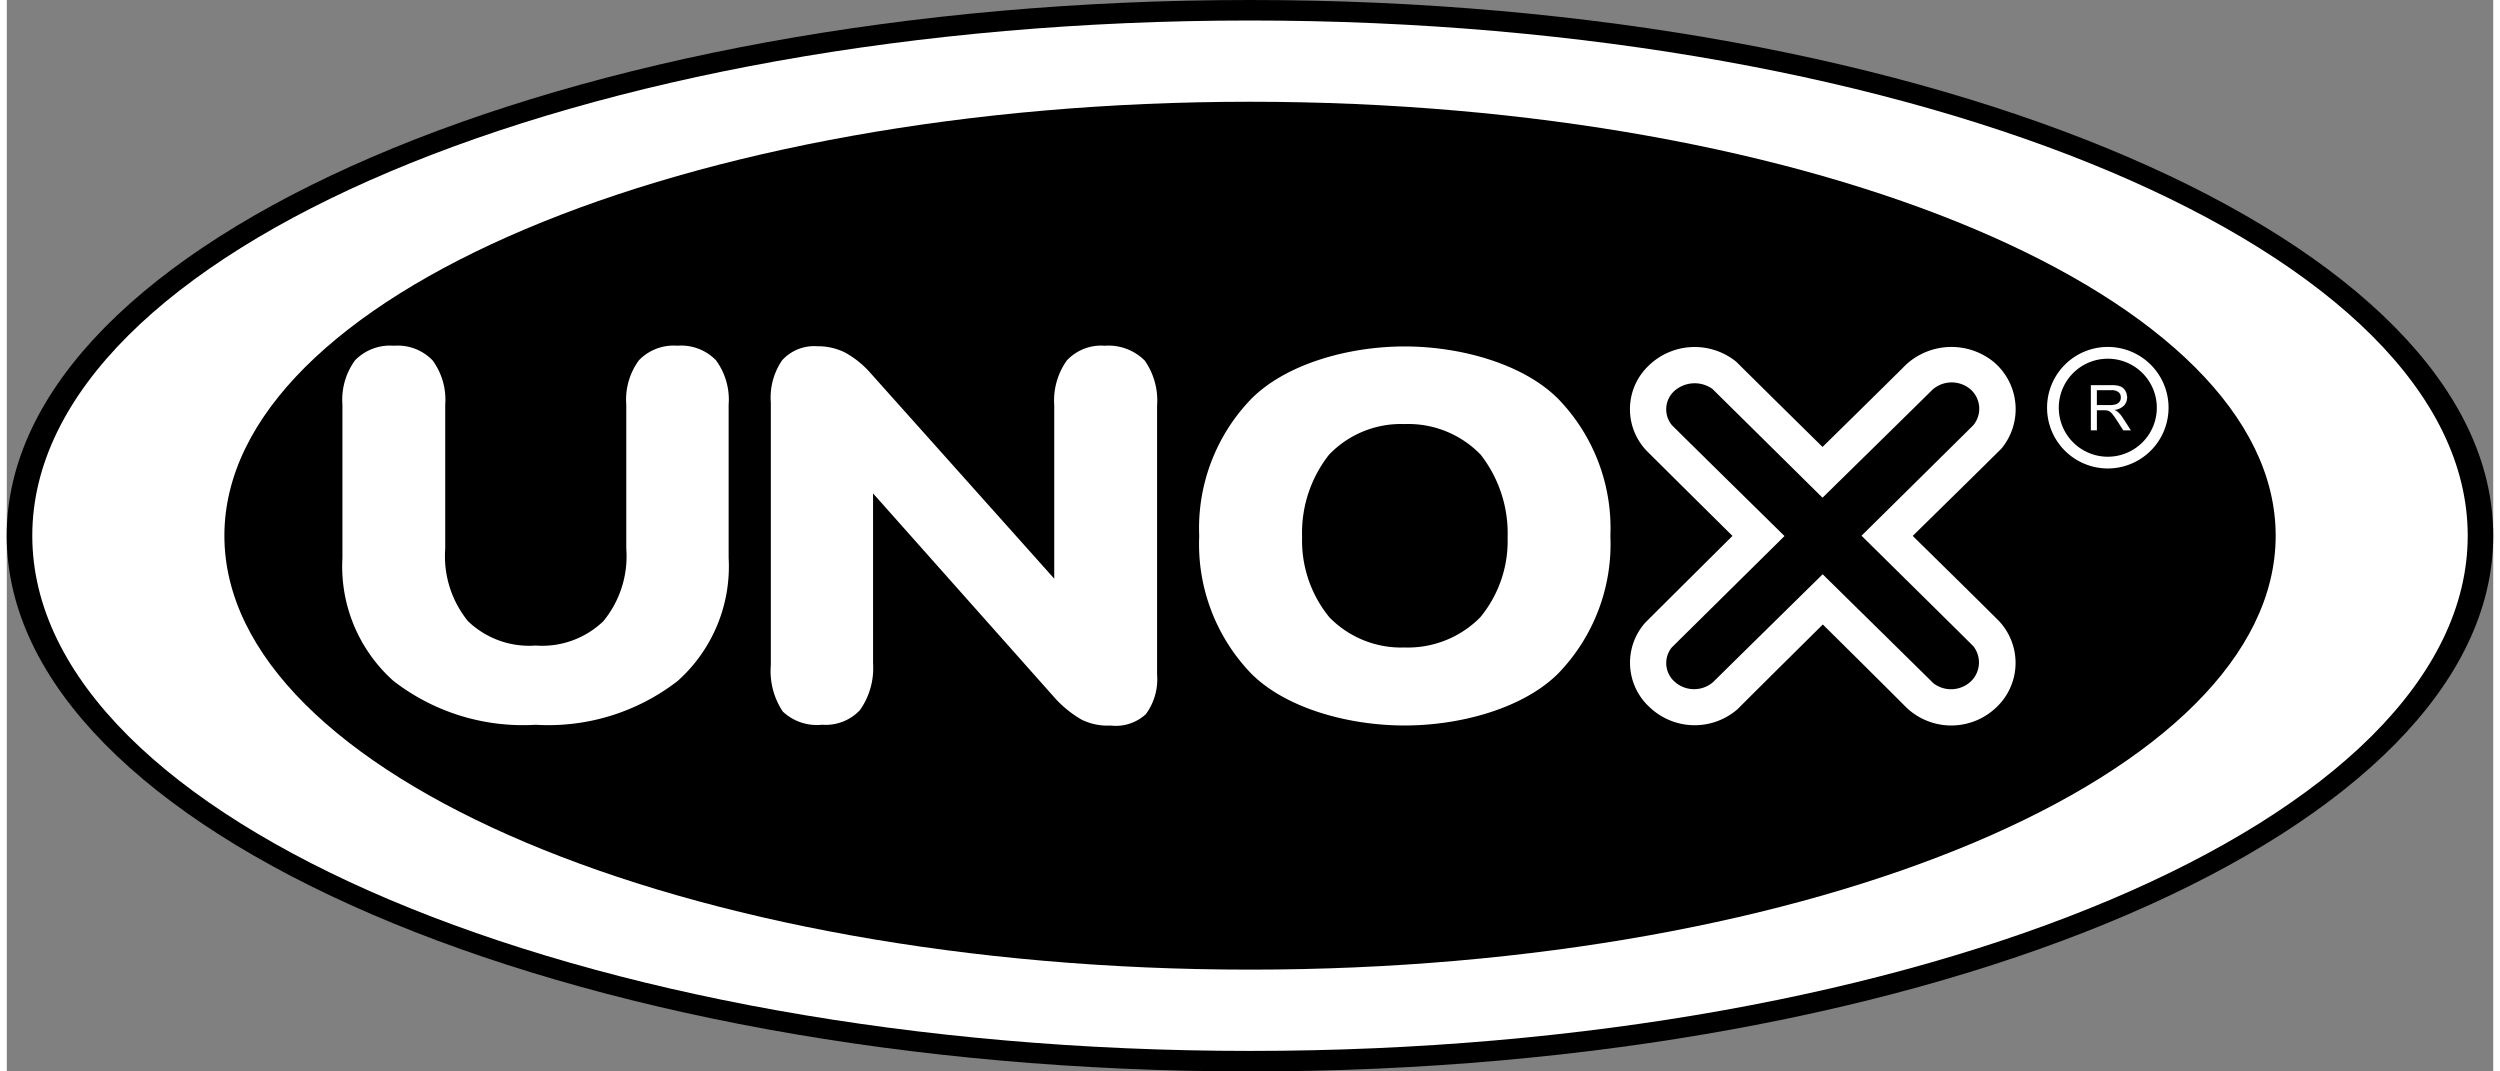 <?xml version="1.0" encoding="UTF-8"?>
<svg xmlns:xlink="http://www.w3.org/1999/xlink" xmlns="http://www.w3.org/2000/svg" id="unox" viewBox="-9674 -326 109.111 47.017" style="width:105px;height:45px;margin-right:12px" width="105" height="45">
  <rect x="-9674" y="-326" width="109.111" height="47.017" fill="#808080" stroke="none"/>
  <title>UNOX</title>
  <defs>
    <clipPath id="clip-path-unox">
      <path id="Path_183" d="M0-75.32h109.112v47.02H0z" class="unox-1" data-name="Path 183" transform="translate(0 75.32)"></path>
    </clipPath>
  </defs>
  <g id="Group_939" data-name="Group 939" transform="translate(-9674 -326)">
    <g id="Group_222" class="unox-2" data-name="Group 222">
      <g id="Group_210" data-name="Group 210">
        <path id="Path_171" d="M-32.841 0c30.048 0 54.557 10.561 54.557 23.508S-2.793 47.017-32.841 47.017-87.4 36.456-87.4 23.508-62.888 0-32.841 0" data-name="Path 171" transform="translate(87.396)"></path>
      </g>
      <g id="Group_211" data-name="Group 211" transform="translate(1.119 .9)">
        <path id="Path_172" d="M-32.169 0c29.432 0 53.436 10.156 53.436 22.608s-24 22.609-53.436 22.609-53.437-10.158-53.437-22.609S-61.6 0-32.169 0" class="unox-3" data-name="Path 172" transform="translate(85.606)" fill="#FFFFFF"></path>
      </g>
      <g id="Group_212" data-name="Group 212" transform="translate(9.547 4.465)">
        <path id="Path_173" d="M-27.094 0c24.79 0 45.01 8.554 45.01 19.043S-2.3 38.085-27.094 38.085-72.1 29.531-72.1 19.043-51.883 0-27.094 0" data-name="Path 173" transform="translate(72.102)"></path>
      </g>
      <g id="Group_213" data-name="Group 213" transform="translate(71.225 15.224)">
        <path id="Path_174" d="M-2.71-5s-2.86-2.83-3.706-3.675a2.637 2.637 0 010-3.769 2.9 2.9 0 013.877-.195c.732.733 3.782 3.735 3.782 3.735s3.043-2.987 3.657-3.605a2.945 2.945 0 013.856-.124 2.711 2.711 0 01.338 3.8C8.084-7.828 5.2-5 5.2-5s3.055 3 3.787 3.737a2.68 2.68 0 01-.173 3.838 2.854 2.854 0 01-3.974-.126c-.679-.686-3.584-3.562-3.584-3.562s-2.9 2.87-3.738 3.712a2.865 2.865 0 01-3.86-.079 2.645 2.645 0 01-.183-3.726C-5.62-2.11-2.71-5-2.71-5" class="unox-3" data-name="Path 174" transform="translate(7.212 13.293)" fill="#FFFFFF"></path>
      </g>
      <g id="Group_214" data-name="Group 214" transform="translate(52.327 15.207)">
        <path id="Path_175" d="M0-5.006a8.159 8.159 0 012.285-6.019c1.519-1.529 4.259-2.3 6.726-2.3s5.215.767 6.742 2.3a8.156 8.156 0 012.29 6.016 8.165 8.165 0 01-2.284 6.029c-1.522 1.526-4.27 2.288-6.748 2.288S3.783 2.546 2.272 1.02A8.186 8.186 0 010-5.006m4.515.046a5.305 5.305 0 001.2 3.524 4.4 4.4 0 003.3 1.321 4.46 4.46 0 003.318-1.324 5.258 5.258 0 001.2-3.5 5.605 5.605 0 00-1.185-3.64 4.421 4.421 0 00-3.337-1.34A4.372 4.372 0 005.7-8.578 5.538 5.538 0 004.515-4.96" class="unox-3" data-name="Path 175" transform="translate(0 13.321)" fill="#FFFFFF"></path>
      </g>
      <g id="Group_215" data-name="Group 215" transform="translate(14.729 15.172)">
        <path id="Path_176" d="M0-5.605v-6.727a2.927 2.927 0 01.554-1.945 2.141 2.141 0 011.7-.639 2.128 2.128 0 011.7.639 2.913 2.913 0 01.557 1.945v6.32a4.522 4.522 0 001 3.184A3.879 3.879 0 008.482-1.76a3.871 3.871 0 002.968-1.069 4.48 4.48 0 001.006-3.184v-6.32a2.913 2.913 0 01.555-1.945 2.112 2.112 0 011.687-.639 2.127 2.127 0 011.694.639 2.913 2.913 0 01.556 1.945v6.727a6.738 6.738 0 01-2.236 5.4 9.266 9.266 0 01-6.23 1.923A9.282 9.282 0 012.238-.208 6.73 6.73 0 010-5.605" class="unox-3" data-name="Path 176" transform="translate(0 14.916)" fill="#FFFFFF"></path>
      </g>
      <g id="Group_216" data-name="Group 216" transform="translate(33.528 15.172)">
        <path id="Path_177" d="M-2.7-8.395a3.191 3.191 0 01-.572 2.039 2.055 2.055 0 01-1.659.647 2.179 2.179 0 01-1.733-.581 3.21 3.21 0 01-.523-2.039v-11.518a2.885 2.885 0 01.5-1.86 1.9 1.9 0 011.544-.61 2.645 2.645 0 011.208.272 4.151 4.151 0 011.135.918l8.05 9.009v-7.6a3.041 3.041 0 01.55-1.973 2.056 2.056 0 011.667-.649 2.247 2.247 0 011.752.649 3.037 3.037 0 01.544 1.976v11.8a2.59 2.59 0 01-.492 1.742 1.949 1.949 0 01-1.548.5 2.571 2.571 0 01-1.275-.261A4.843 4.843 0 015.209-6.96l-7.91-8.9z" class="unox-3" data-name="Path 177" transform="translate(7.187 22.34)" fill="#FFFFFF"></path>
      </g>
      <g id="Group_217" data-name="Group 217" transform="translate(89.533 15.224)">
        <path id="Path_178" d="M-3.21-1.605a2.666 2.666 0 01-2.666 2.666 2.665 2.665 0 01-2.665-2.666 2.666 2.666 0 012.665-2.667A2.667 2.667 0 01-3.21-1.605" class="unox-3" data-name="Path 178" transform="translate(8.541 4.272)" fill="#FFFFFF"></path>
      </g>
      <g id="Group_218" data-name="Group 218" transform="translate(90.047 15.74)">
        <path id="Path_179" d="M-2.59-1.295A2.151 2.151 0 01-4.742.857a2.15 2.15 0 01-2.15-2.151 2.151 2.151 0 012.15-2.15A2.152 2.152 0 01-2.59-1.295" data-name="Path 179" transform="translate(6.892 3.445)"></path>
      </g>
      <g id="Group_219" data-name="Group 219" transform="translate(91.456 16.899)">
        <path id="Path_180" d="M-.158-.528H.41a.829.829 0 00.28-.038.309.309 0 00.155-.119.343.343 0 00.055-.18.3.3 0 00-.1-.23.485.485 0 00-.325-.091h-.633zM-.42.58V-1.4h.88a1.135 1.135 0 01.4.053.458.458 0 01.223.188.566.566 0 01.083.3.51.51 0 01-.138.358.7.7 0 01-.421.184.706.706 0 01.157.1A1.247 1.247 0 01.983.04l.346.54H1L.737.167a3.22 3.22 0 00-.191-.274.579.579 0 00-.13-.132.411.411 0 00-.12-.052A.74.74 0 00.149-.3h-.307v.88z" class="unox-3" data-name="Path 180" transform="translate(.42 1.404)" fill="#FFFFFF"></path>
      </g>
      <g id="Group_220" data-name="Group 220" transform="translate(91.454 16.897)">
        <path id="Path_181" d="M-.159-.529h.567a.812.812 0 00.281-.037.3.3 0 00.156-.12.344.344 0 00.055-.18.3.3 0 00-.1-.234.483.483 0 00-.33-.089h-.63v.662-.656h.63a.473.473 0 01.323.091.293.293 0 01.1.228.339.339 0 01-.051.179.3.3 0 01-.154.119.832.832 0 01-.28.039h-.564zM-.421.579V-1.4h.879a1.145 1.145 0 01.4.053.46.46 0 01.222.187.564.564 0 01.083.3.509.509 0 01-.137.356.7.7 0 01-.42.185.678.678 0 01.156.1A1.259 1.259 0 01.98.039l.344.538H1L.737.165a3.239 3.239 0 00-.191-.274.627.627 0 00-.131-.133.415.415 0 00-.121-.052A.694.694 0 00.148-.3h-.309v.877h-.26.265V-.3h.3a.706.706 0 01.148.01.4.4 0 01.12.051.579.579 0 01.13.132 3.316 3.316 0 01.192.274L1 .581h.335L.983.037a1.265 1.265 0 00-.217-.264.642.642 0 00-.158-.1.7.7 0 00.422-.18.507.507 0 00.139-.359.568.568 0 00-.084-.3.467.467 0 00-.223-.189 1.157 1.157 0 00-.4-.053h-.885V.581z" class="unox-3" data-name="Path 181" transform="translate(.423 1.407)" fill="#FFFFFF"></path>
      </g>
      <g id="Group_221" data-name="Group 221" transform="translate(72.821 16.78)">
        <path id="Path_182" d="M-1.221-.173a1.345 1.345 0 00-1.684.1 1.087 1.087 0 00-.085 1.5c.489.49 4.931 4.855 4.931 4.855s-4.656 4.6-4.948 4.89a1.09 1.09 0 00.138 1.512 1.274 1.274 0 001.684 0c.3-.3 4.8-4.725 4.8-4.725s4.557 4.481 4.863 4.786a1.274 1.274 0 001.633-.077 1.151 1.151 0 00.12-1.547C9.916 10.8 5.32 6.268 5.32 6.268s4.516-4.46 4.9-4.843a1.133 1.133 0 00-.129-1.591 1.274 1.274 0 00-1.65.019C8.088.206 3.609 4.6 3.609 4.6z" data-name="Path 182" transform="translate(3.249 .461)"></path>
      </g>
    </g>
  </g>
</svg>
